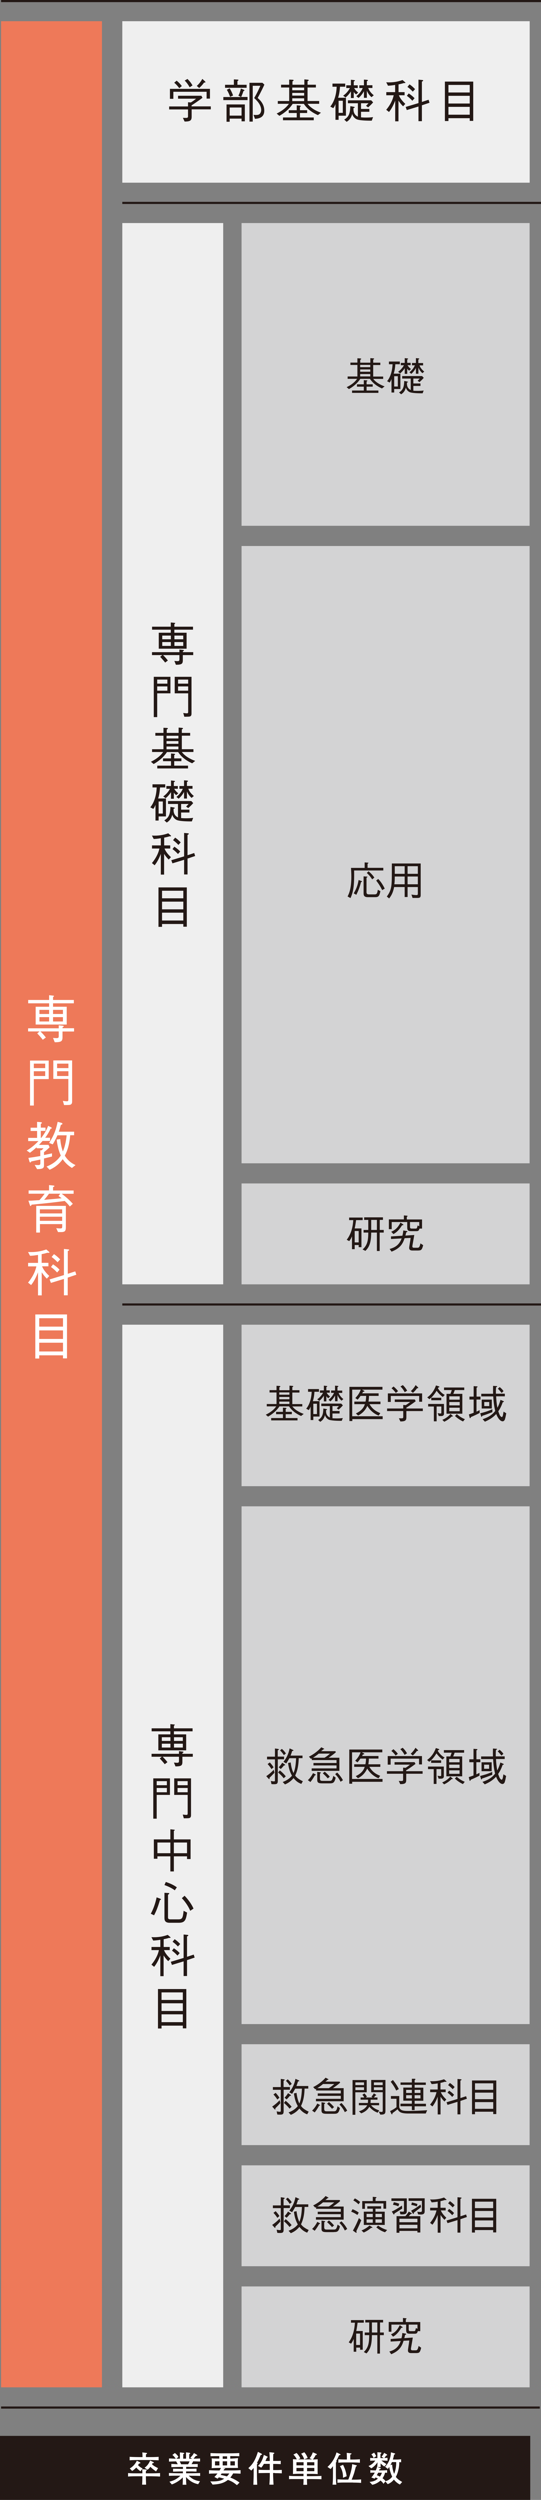 <?xml version="1.0" encoding="UTF-8"?><svg xmlns="http://www.w3.org/2000/svg" viewBox="0 0 75.99 351.12"><rect x="0" y="0" width="75.99" height="351.12" fill="#808080" stroke="none"/><defs><style>.cls-1,.cls-2{stroke:#231815;stroke-miterlimit:10;stroke-width:.3px;}.cls-1,.cls-3{fill:#231815;}.cls-4{fill:#fff;}.cls-5{isolation:isolate;}.cls-6{fill:#d3d3d4;mix-blend-mode:multiply;}.cls-2{fill:none;}.cls-7{fill:#efefef;}.cls-8{fill:#ee7959;}</style></defs><g class="cls-5"><g id="_レイヤー_2"><g id="_レイヤー_1-2"><rect class="cls-6" x="33.93" y="166.22" width="40.46" height="14.17"/><rect class="cls-6" x="33.93" y="31.33" width="40.46" height="42.52"/><rect class="cls-6" x="33.93" y="76.69" width="40.46" height="86.7"/><path class="cls-3" d="m52.42,53.21c.36.49.99.84,1.6,1.06l-.37.29c-.67-.3-1.28-.73-1.69-1.35h-1.35c-.52.8-1.3,1.27-1.6,1.44l-.32-.27c.91-.44,1.28-.9,1.47-1.17h-1.33v-.33h1.37v-1.62h-.98v-.33h.98v-.61l.38.02s.16.01.16.07c0,.02-.03.07-.14.13v.4h1.42v-.64l.39.03c.06,0,.14.02.14.07,0,.06-.08.09-.13.11v.43h1v.33h-1v1.62h1.4v.33h-1.37Zm-.94.21c.08,0,.12.03.12.07,0,.05-.07.08-.11.09v.4h.86v.33h-.86v.54h1.66v.33h-3.7v-.33h1.65v-.54h-.96v-.33h.96v-.59l.37.03Zm.53-2.17h-1.42v.32h1.42v-.32Zm0,.64h-1.42v.32h1.42v-.32Zm-1.42.65v.33h1.42v-.33h-1.42Z"/><path class="cls-3" d="m55.37,54.64v.49h-.38v-1.89c-.12.31-.21.43-.26.49l-.36-.19c.32-.38.71-1.12.77-2.38h-.51v-.38h1.53v.38h-.63c-.03.45-.09.9-.23,1.32h.94v2.16h-.87Zm.51-1.8h-.51v1.45h.51v-1.45Zm1.6-.76c-.16-.12-.22-.21-.28-.31v.74h-.35v-.8c-.23.35-.42.55-.64.73l-.29-.22c.17-.12.52-.39.82-.92h-.44v-.33h.55v-.67l.37.04c.09.01.11.05.11.06,0,.03-.06.07-.13.1v.46h.48v.33h-.44c.16.27.33.42.49.54l-.26.23Zm1.88,3.16c-.25,0-1.29.01-1.75-.14-.25-.08-.53-.34-.6-.67-.14.51-.35.75-.67.95l-.29-.26c.6-.36.7-.83.73-1.61l.39.07c.09.02.13.05.13.08,0,.03-.01.04-.14.08,0,.04,0,.08,0,.16,0,.61.4.81.53.88v-1.61h-1.2v-.35h2.8l.23.25c-.19.22-.35.38-.6.6l-.26-.19c.11-.1.18-.17.3-.31h-.9v.69h1v.35h-1v.67c.12.01.29.02.56.02.3,0,.6-.01.89-.05l-.16.42Zm-.03-2.83c-.3-.26-.44-.51-.56-.78v.86h-.35v-.8c-.22.39-.41.61-.65.82l-.26-.22c.33-.27.58-.56.77-.98h-.41v-.33h.55v-.68l.34.03c.12.01.13.04.13.07,0,.03-.03.05-.13.11v.48h.67v.33h-.51c.16.42.45.69.67.87l-.27.23Z"/><path class="cls-3" d="m49.74,122.26c.04,2.26-.13,3.04-.51,3.88l-.41-.23c.18-.35.53-1.02.53-2.78,0-.48-.03-.97-.05-1.23h1.92v-.77l.41.03c.06,0,.12,0,.12.05,0,.05-.08.08-.12.1v.58h2.21v.37h-4.1Zm-.06,3.21c.51-.82.63-1.52.69-1.87l.41.15c.07.02.07.04.07.06,0,.05-.05.06-.14.08-.23.91-.46,1.37-.66,1.79l-.37-.21Zm1.82-2.35c.08,0,.11,0,.11.04,0,.05-.07.09-.13.11v2.03c0,.32.2.32.4.32h.72c.33,0,.38-.12.47-.65l.36.2c-.14.77-.33.84-.76.84h-1.01c-.59,0-.59-.34-.59-.59v-2.33l.44.03Zm.26-.75c.42.35.62.59.82.89l-.3.25c-.22-.34-.41-.58-.76-.9l.25-.23Zm1.36,1.08c.36.37.62.75.92,1.36l-.36.21c-.29-.59-.53-.94-.84-1.34l.29-.23Z"/><path class="cls-3" d="m58.64,126.12h-.69l-.16-.48c.14.03.51.08.71.08.18,0,.19-.1.19-.21v-.92h-1.44v1.4h-.41v-1.4h-1.48c-.13.62-.28,1.07-.7,1.6l-.33-.27c.54-.69.63-1.31.67-1.8.04-.53.04-1.04.04-2.84h4.05v4.43c0,.3-.08.41-.45.41Zm-1.8-3.01h-1.39c0,.56-.02.8-.06,1.09h1.45v-1.09Zm0-1.45h-1.39v1.07h1.39v-1.07Zm1.85,0h-1.44v1.07h1.44v-1.07Zm0,1.45h-1.44v1.09h1.44v-1.09Z"/><path class="cls-3" d="m50.02,171.36c-.11.8-.17,1.03-.2,1.18h.95v2.63h-.39v-.3h-.56v.58h-.38v-1.8c-.12.28-.22.46-.39.67l-.35-.19c.68-.87.87-1.94.92-2.76h-.58v-.36h1.9v.36h-.92Zm.36,1.54h-.56v1.6h.56v-1.6Zm2.95.22v2.59h-.39v-2.59h-.8c-.02.89-.06,1.88-.82,2.57l-.39-.2c.7-.62.79-1.3.8-2.37h-.66v-.37h.66v-1.41h-.58v-.36h2.64v.36h-.45v1.41h.56v.37h-.56Zm-.39-1.78h-.8v1.41h.8v-1.41Z"/><path class="cls-3" d="m58.92,172.56c-.07.23-.12.36-.41.36h-.72c-.45,0-.59-.08-.59-.55v-.73h-2.18v1h-.4v-1.37h2.11v-.56l.46.04s.06.03.06.06c0,.02-.02.05-.11.11v.36h2.14v1.28h-.36Zm-.13,3.08h-.87c-.28,0-.45-.11-.45-.37,0-.11.03-.25.1-.69.04-.21.07-.44.11-.71l-.85.04c-.24.73-.56,1.39-1.83,1.89l-.27-.38c1.03-.27,1.41-.79,1.69-1.48l-1.5.08v-.36l1.6-.1c.07-.25.1-.46.13-.74l.5.09s.07.02.07.06c0,.07-.07.1-.16.11-.03.15-.08.36-.12.46l1.25-.08c-.07.41-.08.49-.22,1.26-.02.13-.05.26-.05.33,0,.17.1.2.25.2h.48c.25,0,.31-.2.41-.61l.38.25c-.15.57-.24.74-.62.74Zm-2.31-3.56c-.23.37-.6.93-1.22,1.25l-.31-.33c.74-.29,1.07-.84,1.3-1.28l.37.24s.04.03.04.06c0,.07-.07.07-.18.07Zm2.4-.44h-1.29v.67c0,.19.05.25.25.25h.45c.27,0,.27,0,.37-.44l.23.11v-.58Z"/><rect class="cls-7" x="17.18" y="186.06" width="14.17" height="149.25"/><rect class="cls-1" x=".15" y="342.28" width="74.18" height="8.69"/><path class="cls-4" d="m22.13,347.82c-.13,0-.71-.02-.83-.02h-.81v.12c0,.18.02.89.03,1.06h-.56c.02-.21.04-.83.04-1.06v-.12h-.78c-.76,0-.96.02-1.23.04v-.49c.28.02.37.04,1.23.04h.78c0-.12,0-.29-.02-.58l.5.04c.06,0,.13,0,.13.08,0,.05-.04.08-.11.13-.01.17-.02.25-.02.33h.81c.13,0,.72-.01.83-.02.11,0,.2-.01.36-.02v.49c-.18,0-.25-.01-.36-.02Zm-1.21-2.3h-1.36c-.45,0-.9,0-1.35.04v-.49c.47.03,1.14.04,1.35.04h.46c0-.22-.01-.52-.03-.66l.58.07s.08,0,.08.07c0,.04-.01.05-.15.14v.38h.42c.46,0,.91,0,1.36-.04v.49c-.59-.04-1.31-.04-1.36-.04Zm-1.2,1.58c-.21-.16-.45-.36-.58-.53-.05.05-.23.27-.58.49l-.33-.36c.58-.33.85-.79.99-1.08l.45.23c.05.03.05.05.05.07,0,.09-.13.09-.2.09-.04.08-.08.14-.13.24.2.2.37.32.64.46l-.31.4Zm2.19.01c-.12-.08-.45-.3-.79-.64-.19.27-.3.34-.4.42l-.41-.29c.38-.26.6-.59.78-1.01l.46.22s.06.03.06.07c0,.08-.13.09-.19.09-.03.06-.04.08-.07.15.2.18.33.28.85.54l-.28.46Z"/><path class="cls-4" d="m26.76,347.72h-.25c.31.29.69.66,1.58.78l-.26.42c-.28-.07-.67-.17-1.1-.47-.22-.16-.43-.34-.6-.55.01.81.03.95.05,1.09h-.53c0-.08.02-.13.03-.66v-.37c-.63.64-1.36.93-1.55.99l-.33-.39c.4-.1.93-.25,1.54-.84h-.32c-.3,0-1.02,0-1.29.03v-.41c.21.02,1.06.04,1.3.04h.66v-.26h-.21c-.19,0-1,.03-1.17.03v-.41c.15,0,.78.02.91.02.03,0,.17.01.2.01h.28v-.28h-.23c-.22,0-1.17.02-1.4.03v-.45c.16,0,.2.01.59.03.02,0,.08,0,.31.01-.04-.08-.14-.25-.23-.4-.16,0-.36,0-1,.03v-.44c.1,0,.16,0,.74.03.1,0,.11,0,.21,0-.15-.21-.34-.43-.48-.52l.35-.27c.26.17.44.41.5.54l-.28.25c.14,0,.23,0,.33,0h.16v-.88l.52.06s.09.02.09.08-.04.06-.14.09c0,.12-.01.61-.01.65h.4c0-.71,0-.79,0-.89l.52.07s.07.04.07.07c0,.07-.07.08-.14.1,0,.06,0,.08,0,.34v.32h.25s.13,0,.15,0l-.25-.15c.17-.15.41-.43.51-.65l.43.25s.04.04.04.07c0,.07-.07.07-.19.07-.05.06-.29.34-.33.4.21,0,.73-.01.91-.03v.43c-.15,0-.8-.03-.97-.03-.06.12-.12.24-.23.4.14,0,.74-.01.87-.02v.42c-.19,0-.24,0-.62-.01h-.55s-.12-.01-.12-.01h-.33v.28h.32c.22,0,.9-.02,1.13-.03v.41c-.17,0-.21,0-.61-.02-.42,0-.46,0-.54,0h-.31v.26h.62c.16,0,1.23-.02,1.35-.03v.41c-.19-.03-1.14-.03-1.35-.03Zm-1.52-2.01c.1.18.14.27.2.41h.98c.12-.2.18-.35.21-.41h-1.39Z"/><path class="cls-4" d="m32.74,347.42c-.17.29-.29.45-.39.56.09.04.23.09.38.16.33.16.63.33.91.55l-.36.36c-.38-.31-.66-.52-1.27-.74-.66.54-1.44.62-2.15.66l-.32-.45c1.25.04,1.62-.16,1.95-.38-.47-.13-.6-.16-.76-.19,0,.02-.16.19-.16.19l-.46-.24c.09-.08.16-.14.44-.49-.24,0-.56,0-.72.01-.21,0-.29.01-.47.03v-.5c.61.04,1.41.04,1.48.04.06-.1.13-.22.2-.36h-.32c-.05,0-.34,0-.51.01-.37.02-.41.02-.48.03.02-.19.02-.35.02-.42v-.58c0-.1,0-.29-.02-.39.09.02.17.02.3.03.11,0,.59.01.69.01h.08v-.35c-.35,0-.84,0-1.23.02v-.45c.54.04,1.29.04,1.35.04h1.34s.77,0,1.35-.04v.45c-.38-.02-.76-.02-1.27-.02v.35h.11c.15,0,.84-.05.99-.07-.02.09-.04.38-.04.42v.58c0,.09.02.29.03.38-.31,0-.76,0-1.08,0h-1.12l.33.04s.08,0,.08.05c0,.03-.08.05-.13.06-.07.12-.07.12-.12.2h.91c.5,0,.99,0,1.49-.04v.5c-.22-.01-.41-.03-1.07-.04Zm-1.92-1.72h-.62v.58h.62v-.58Zm.31,1.71s-.12.17-.13.2c.29.06.58.13.88.21.13-.13.27-.32.33-.41h-1.07Zm.77-2.41h-.62v.35h.62v-.35Zm0,.7h-.62v.58h.62v-.58Zm1.09,0h-.63v.58h.63v-.58Z"/><path class="cls-4" d="m36.62,344.81c-.05.11-.26.6-.31.7-.08.16-.13.25-.21.39.08.07.09.08.09.1,0,.02,0,.03-.02.04-.01.01-.07.07-.08.09,0,.1,0,.54,0,.63v1.02c0,.05.02.88.04,1.21h-.54c.01-.41.04-1.05.04-1.46v-.9c-.11.14-.21.24-.33.37l-.42-.34c.63-.56.97-1.11,1.35-2.29l.52.27s.05.04.05.07c0,.08-.05.08-.18.1Zm1.97,2.53h-.23v.09c0,.21,0,.44.06,1.55h-.58c.04-.67.06-.93.06-1.64h-.44c-.12,0-.65.01-.76.01-.12,0-.18,0-.38.01v-.47c.26.02.9.03,1.18.03h.39v-.86h-.82c-.21.36-.3.45-.38.53l-.46-.25c.35-.27.67-.87.83-1.54l.5.24s.04.02.04.05c0,.06-.06.09-.13.12-.02.08-.08.2-.19.45h.61c0-.6-.03-.92-.05-1.24l.63.07s.06.02.06.06c0,.05-.04.08-.15.14-.01.33-.01.39-.01.96.1,0,.55,0,.65,0,.14,0,.21,0,.41-.02v.47c-.4-.02-.46-.03-1.04-.03h-.02v.86h.19c.19,0,.29,0,.5,0,.38-.02.42-.02.52-.02v.48c-.34-.02-.62-.03-.97-.03Z"/><path class="cls-4" d="m43.75,348.19h-.63c0,.41,0,.51.02.81h-.53c.02-.3.03-.5.03-.81h-.73c-.16,0-.85,0-1,0-.11,0-.18.01-.31.02v-.47c.42.04.86.04,1.28.04h.75v-.33h-.43c-.35,0-.7,0-1.05.04,0-.25.01-.5.01-.75v-.59c0-.24,0-.51-.01-.75.11,0,.27.02.54.03-.08-.18-.28-.5-.48-.67l.44-.23c.27.24.48.6.53.77l-.29.13s.23,0,.31,0h1.38c.08,0,.17,0,.25,0l-.34-.17c.14-.16.33-.46.45-.82l.5.21s.06.04.06.08c0,.09-.09.09-.16.09-.12.25-.26.47-.4.62.35,0,.57-.02.68-.03,0,.25-.01.5-.01.75v.59c0,.24,0,.52.01.75-.29-.03-.63-.04-1.05-.04h-.46v.33h.63c.23,0,1.08-.01,1.41-.04v.47c-.25-.02-1.12-.03-1.41-.03Zm-1.11-2.36h-1v.44h1v-.44Zm0,.8h-1v.46h1v-.46Zm.08-1.2c-.05-.25-.22-.56-.42-.8l.44-.2c.2.2.4.56.47.81l-.49.19Zm1.43.4h-1.02v.44h1.02v-.44Zm0,.8h-1.02v.46h1.02v-.46Z"/><path class="cls-4" d="m47.64,344.83c-.08.17-.22.48-.42.84.03.01.06.04.06.08,0,.04-.05.08-.1.11v1.44c0,.28,0,1.18.06,1.68h-.53c.04-.41.06-.54.06-1.66v-.94c-.15.21-.23.29-.33.41l-.44-.3c.82-.73,1.13-1.56,1.27-2.04l.48.23c.07.04.08.04.08.07,0,.07-.08.08-.18.09Zm1.95,3.85h-1.09c-.37,0-.74,0-1.1.04v-.49c.38.03.93.04,1.1.04h.42c.19-.39.56-1.65.54-2.17l.59.15s.07.03.07.07-.03.06-.04.07c-.01,0-.08.04-.09.05-.04.13-.19.7-.22.82-.09.3-.29.83-.38,1.02h.21c.37,0,.75,0,1.12-.04v.49c-.48-.04-1.08-.04-1.12-.04Zm-.06-2.82h-.99c-.33,0-.67,0-1.01.04v-.49c.34.03.85.04,1.01.04h.18c.01-.21,0-.7-.02-.94l.57.07c.09,0,.1.01.1.05,0,.04-.02.06-.04.07-.02.01-.11.06-.13.07,0,.1-.01.33,0,.68h.33c.34,0,.68-.01,1.02-.04v.49c-.43-.04-1-.04-1.02-.04Zm-1.35,2.15c0-.36,0-.92-.43-1.63l.44-.19c.19.41.41.88.5,1.61l-.51.21Z"/><path class="cls-4" d="m53.59,345.6c.13.11.36.28.69.49l-.3.34c-.12-.08-.3-.21-.52-.44,0,.06,0,.29,0,.36,0,.05,0,.11.01.16h-.49c.04-.25.04-.58.04-.68-.28.48-.78.82-.87.86l-.39-.33c.34-.13.65-.35.96-.76-.28,0-.41,0-.72.02v-.4c.1.02.14.02.25.02.08,0,.46.01.55.01h.21v-.83l.48.04s.08.01.08.07c0,.08-.09.12-.13.13,0,.1,0,.31,0,.41v.18h.18c.12,0,.2,0,.28,0l-.31-.2c.14-.16.29-.35.37-.54l.4.24s.02.03.02.06c0,.01,0,.1-.16.08-.08.17-.19.3-.23.35.3-.02.34-.02.44-.03v.41c-.24-.01-.55-.03-.86-.03Zm2.55,3.35c-.32-.17-.6-.4-.81-.69-.17.21-.41.46-.87.65l-.33-.38-.27.33c-.07-.13-.14-.23-.41-.46-.25.22-.63.49-1.16.6l-.38-.41c.53-.05.81-.15,1.17-.46-.14-.08-.22-.12-.33-.17-.08.12-.08.13-.13.18l-.46-.17c.26-.27.43-.59.48-.68-.33,0-.43,0-.62.03v-.38c.28.04.64.04.76.04.07-.15.15-.33.17-.49l.48.15s.05.04.05.06c0,.08-.04.09-.18.13-.02.03-.05.11-.07.15h.36c.07,0,.5,0,.78-.04v.38c-.13-.02-.16-.02-.29-.02-.06.32-.25.63-.35.78.29.21.37.33.42.41.36-.08.7-.32.94-.63-.19-.38-.36-.91-.41-1.38-.09.15-.13.19-.21.29l-.38-.31c.5-.5.8-1.24.82-2.02l.54.15s.05.02.05.06c0,.08-.07.09-.15.11-.02.12-.07.38-.17.69h.67c.14,0,.39-.03.49-.04v.43c-.08-.01-.1-.02-.26-.02.02.56-.14,1.45-.48,2.07.3.4.74.62.89.71l-.33.37Zm-3.67-3.71c-.05-.21-.24-.44-.31-.51l.39-.25c.08.12.21.31.29.5l-.37.25Zm.64,2.06c-.04.11-.1.21-.18.35.13.05.24.1.43.2.1-.13.2-.29.28-.55h-.53Zm2.52-1.49h-.58c-.05.13-.14.29-.21.42l.24-.07c.02.26.06.78.28,1.3.2-.44.29-1.07.29-1.43,0-.1,0-.17,0-.22Z"/><line class="cls-2" x1=".15" y1=".15" x2="75.99" y2=".15"/><line class="cls-2" x1="17.18" y1="183.22" x2="75.99" y2="183.22"/><line class="cls-2" x1="17.18" y1="28.5" x2="75.99" y2="28.5"/><rect class="cls-6" x="33.93" y="186.06" width="40.46" height="22.68"/><path class="cls-3" d="m21.29,246.74v-.41h3.85v-.37l.46.05c.1,0,.17.02.17.07,0,.05-.05.09-.15.14v.11h1.46v.41h-1.46v.71c0,.53-.16.64-.97.65l-.22-.54c.31.03.42.03.44.03.2,0,.27-.05.27-.24v-.61h-2.3c.27.26.44.46.68.76l-.38.29c-.26-.33-.47-.56-.7-.8l.29-.25h-1.44Zm2.65-4.58l.5.05c.05,0,.11.01.11.05,0,.03-.03.07-.12.13v.36h2.62v.42h-2.62v.43h1.72v2.24h-3.91v-2.24h1.69v-.43h-2.63v-.42h2.63v-.59Zm0,1.84h-1.21v.52h1.21v-.52Zm0,.91h-1.21v.54h1.21v-.54Zm1.74-.91h-1.24v.52h1.24v-.52Zm0,.91h-1.24v.54h1.24v-.54Z"/><path class="cls-3" d="m22.01,252.1v3.34h-.48v-5.66h2.34v2.32h-1.87Zm1.43-1.93h-1.43v.57h1.43v-.57Zm0,.96h-1.43v.6h1.43v-.6Zm3.18,4.21c-.1.04-.14.04-.8.05l-.15-.53c.22.03.38.05.51.05.1,0,.18-.02.18-.2v-2.61h-1.89v-2.32h2.36v5.17c0,.28-.11.36-.22.4Zm-.26-5.17h-1.42v.57h1.42v-.57Zm0,.96h-1.42v.6h1.42v-.6Z"/><path class="cls-3" d="m26.27,261.1v-.37h-1.85v2.12h-.49v-2.12h-1.82v.34h-.5v-2.72h2.32v-1.42l.46.05c.08,0,.15.01.15.07,0,.05-.05.08-.12.1v1.2h2.35v2.76h-.5Zm-2.34-2.31h-1.82v1.5h1.82v-1.5Zm2.34,0h-1.85v1.5h1.85v-1.5Z"/><path class="cls-3" d="m21.18,268.79c.37-.67.64-1.45.82-2.3l.54.2s.07.03.07.08c0,.05-.05.07-.15.11-.21.73-.46,1.46-.82,2.13l-.46-.22Zm2.11-4.46c.84.27,1.28.56,1.55.75l-.29.42c-.44-.33-.94-.55-1.45-.74l.19-.43Zm.53,5.73c-.72,0-.72-.44-.72-.74v-3.47l.54.03c.06,0,.13,0,.13.07,0,.05-.05.09-.17.18v3.19c0,.2.12.26.34.26h1.11c.55,0,.63-.18.74-1.2l.49.25c-.16,1.01-.28,1.43-1.16,1.43h-1.31Zm2.11-3.79c.8.83,1.14,1.54,1.25,1.8l-.46.31c-.14-.37-.59-1.18-1.18-1.77l.38-.34Z"/><path class="cls-3" d="m23.72,272.19c-.13.04-.32.1-.73.18v1.09h.85v.44h-.8c.07.18.25.61.9,1.21l-.31.34c-.31-.3-.48-.54-.65-.8v2.91h-.46v-2.91c-.22.57-.48,1.12-.87,1.6l-.38-.31c.5-.6.89-1.29,1.05-2.04h-1.04v-.44h1.24v-1.01c-.54.09-.84.1-1,.11l-.25-.48c.93.05,1.62-.08,2.29-.32l.36.31s.04.04.04.06c0,.08-.2.06-.25.05Zm2.55,3.14v2.21h-.48v-2.06l-1.64.5-.16-.44,1.8-.54v-3.29l.54.05s.12.01.12.07c0,.07-.09.11-.18.15v2.86l.94-.31.13.42-1.07.36Zm-1.34-.66c-.31-.33-.53-.52-.77-.69l.26-.34c.3.2.56.4.82.68l-.31.35Zm.06-1.28c-.33-.35-.55-.52-.75-.66l.29-.36c.12.08.36.23.78.67l-.32.35Z"/><path class="cls-3" d="m25.68,284.89v-.38h-2.99v.4h-.5v-5.54h3.98v5.52h-.5Zm0-5.05h-2.99v1.06h2.99v-1.06Zm0,1.53h-2.99v1.08h2.99v-1.08Zm0,1.55h-2.99v1.1h2.99v-1.1Z"/><rect class="cls-7" x="17.18" y="31.33" width="14.17" height="149.06"/><path class="cls-3" d="m21.35,92.01v-.41h3.85v-.37l.46.05c.1,0,.17.02.17.07,0,.05-.05.09-.15.14v.11h1.46v.41h-1.46v.71c0,.53-.16.64-.97.65l-.22-.54c.31.03.42.03.44.03.2,0,.27-.05.27-.24v-.61h-2.3c.27.26.44.46.68.76l-.38.29c-.26-.33-.47-.56-.7-.8l.29-.25h-1.44Zm2.65-4.58l.5.05c.05,0,.11.01.11.05,0,.03-.03.07-.12.13v.36h2.62v.42h-2.62v.43h1.72v2.24h-3.91v-2.24h1.69v-.43h-2.63v-.42h2.63v-.59Zm0,1.84h-1.21v.52h1.21v-.52Zm0,.91h-1.21v.54h1.21v-.54Zm1.74-.91h-1.24v.52h1.24v-.52Zm0,.91h-1.24v.54h1.24v-.54Z"/><path class="cls-3" d="m22.08,97.38v3.34h-.48v-5.66h2.34v2.32h-1.87Zm1.43-1.93h-1.43v.57h1.43v-.57Zm0,.96h-1.43v.6h1.43v-.6Zm3.18,4.21c-.1.04-.14.04-.8.05l-.15-.53c.22.03.38.05.51.05.1,0,.18-.02.18-.2v-2.61h-1.89v-2.32h2.36v5.17c0,.28-.11.36-.22.4Zm-.26-5.17h-1.42v.57h1.42v-.57Zm0,.96h-1.42v.6h1.42v-.6Z"/><path class="cls-3" d="m25.55,105.63c.42.57,1.16.99,1.87,1.24l-.43.34c-.78-.35-1.5-.86-1.97-1.58h-1.57c-.61.94-1.51,1.48-1.87,1.68l-.38-.32c1.06-.52,1.5-1.06,1.72-1.37h-1.56v-.39h1.6v-1.9h-1.14v-.39h1.14v-.72l.44.02c.06,0,.18.01.18.08,0,.03-.03.08-.16.15v.47h1.67v-.75l.45.04c.07,0,.16.02.16.08,0,.07-.1.11-.16.13v.5h1.17v.39h-1.17v1.9h1.63v.39h-1.61Zm-1.1.24c.1,0,.14.03.14.08,0,.06-.08.09-.12.1v.47h1.01v.39h-1.01v.63h1.94v.39h-4.32v-.39h1.93v-.63h-1.12v-.39h1.12v-.69l.44.04Zm.61-2.53h-1.67v.38h1.67v-.38Zm0,.75h-1.67v.38h1.67v-.38Zm-1.67.76v.39h1.67v-.39h-1.67Z"/><path class="cls-3" d="m22.28,114.68v.57h-.44v-2.21c-.14.37-.25.5-.31.57l-.42-.22c.37-.45.84-1.31.9-2.79h-.59v-.44h1.79v.44h-.73c-.04.52-.1,1.05-.27,1.55h1.1v2.52h-1.02Zm.59-2.11h-.59v1.7h.59v-1.7Zm1.88-.89c-.19-.14-.26-.24-.33-.36v.87h-.4v-.93c-.27.41-.5.65-.75.85l-.34-.25c.2-.14.61-.45.95-1.07h-.51v-.39h.65v-.78l.44.05c.11.01.12.06.12.07,0,.04-.07.08-.16.12v.54h.56v.39h-.51c.19.32.39.49.57.63l-.3.27Zm2.19,3.69c-.29,0-1.5.01-2.04-.17-.29-.1-.61-.4-.7-.78-.16.6-.41.88-.78,1.11l-.34-.31c.71-.42.82-.97.86-1.89l.46.08c.11.02.15.06.15.09,0,.04-.01.05-.17.1,0,.05,0,.1,0,.18,0,.72.46.95.62,1.03v-1.89h-1.4v-.41h3.27l.27.29c-.22.26-.41.44-.7.7l-.3-.22c.13-.12.21-.2.35-.36h-1.05v.8h1.17v.4h-1.17v.78c.14.01.34.03.65.03.35,0,.7-.01,1.04-.06l-.18.49Zm-.03-3.3c-.35-.31-.52-.6-.65-.91v1h-.41v-.93c-.25.45-.48.71-.76.95l-.31-.25c.39-.31.68-.65.9-1.14h-.48v-.39h.65v-.8l.4.03c.14.01.16.05.16.08,0,.04-.03.06-.15.12v.56h.78v.39h-.59c.18.49.52.81.78,1.02l-.32.27Z"/><path class="cls-3" d="m23.79,117.47c-.13.04-.32.1-.73.18v1.09h.85v.44h-.8c.07.18.25.61.9,1.21l-.31.34c-.31-.3-.48-.54-.65-.8v2.91h-.46v-2.91c-.22.57-.48,1.12-.87,1.6l-.38-.31c.5-.6.89-1.29,1.05-2.04h-1.04v-.44h1.24v-1.01c-.54.09-.84.1-1,.11l-.25-.48c.93.05,1.62-.08,2.29-.32l.36.31s.04.04.04.06c0,.08-.2.06-.25.05Zm2.55,3.14v2.21h-.48v-2.06l-1.64.5-.16-.44,1.8-.54v-3.29l.54.05s.12.01.12.07c0,.07-.09.11-.18.15v2.86l.94-.31.13.42-1.07.36Zm-1.34-.66c-.31-.33-.53-.52-.77-.69l.26-.34c.3.2.56.4.82.68l-.31.35Zm.06-1.28c-.33-.35-.55-.52-.75-.66l.29-.36c.12.08.36.23.78.67l-.32.35Z"/><path class="cls-3" d="m25.75,130.16v-.38h-2.99v.4h-.5v-5.54h3.98v5.52h-.5Zm0-5.05h-2.99v1.06h2.99v-1.06Zm0,1.53h-2.99v1.08h2.99v-1.08Zm0,1.55h-2.99v1.1h2.99v-1.1Z"/><rect class="cls-7" x="17.18" y="2.98" width="57.22" height="22.68"/><path class="cls-3" d="m26.92,15.36v1.01c0,.52-.15.71-.99.7l-.24-.52c.21.01.33.01.41.01.17,0,.31,0,.31-.22v-.97h-2.65v-.42h2.65v-.59l.4.03c.31-.2.47-.31.73-.53h-2.53v-.41h3.28l.15.29c-.7.52-1.28.9-1.53,1.06v.14h2.7v.42h-2.7Zm2.1-1.52v-.95h-4.67v.99h-.48v-1.4h5.62v1.37h-.48Zm-3.84-1.46c-.22-.28-.44-.55-.71-.76l.34-.29c.38.31.57.54.73.76l-.36.29Zm1.46-.12c-.25-.44-.45-.7-.7-.94l.39-.23c.35.34.54.61.71.91l-.4.26Zm2.01-.65c-.23.35-.56.65-.67.75l-.34-.29c.26-.24.52-.52.78-.99l.39.36s.05.07.05.09c0,.07-.1.07-.22.07Z"/><path class="cls-3" d="m34.77,13.63v.43h-3.4v-.43h2.48l-.37-.2c.18-.3.27-.65.36-.99l.42.17s.08.04.08.08c0,.05-.07.08-.14.09-.16.49-.27.72-.33.84h.89Zm-1.91-2.48l.53.03s.1,0,.1.06c0,.07-.09.12-.14.15v.52h1.29v.42h-3.03v-.42h1.24v-.75Zm-1.04,3.52h2.57v2.37h-.46v-.38h-1.67v.44h-.44v-2.44Zm.44-2.26c.22.35.34.63.48,1l-.42.19c-.12-.33-.23-.61-.46-.99l.4-.2Zm1.67,3.83v-1.14h-1.67v1.14h1.67Zm3.21-4.36c-.5,1.09-.79,1.59-.95,1.88.56.47.93,1.04.93,1.78,0,.99-.78,1.12-1.31,1.15l-.2-.56c.1.01.2.02.34.02.25,0,.43-.03.56-.18.12-.14.18-.35.18-.5,0-.77-.66-1.4-.99-1.7.35-.58.6-1.11.87-1.72h-1.07v5.03h-.46v-5.45h1.82l.29.27Z"/><path class="cls-3" d="m43.21,14.59c.42.57,1.16.99,1.87,1.24l-.43.34c-.78-.35-1.5-.86-1.97-1.58h-1.57c-.61.94-1.52,1.48-1.87,1.68l-.38-.32c1.06-.52,1.5-1.06,1.72-1.37h-1.56v-.39h1.6v-1.9h-1.14v-.39h1.14v-.72l.44.02c.06,0,.18.01.18.08,0,.03-.03.08-.16.15v.47h1.67v-.75l.45.04c.07,0,.16.02.16.08,0,.07-.1.11-.16.13v.5h1.17v.39h-1.17v1.9h1.63v.39h-1.61Zm-1.1.24c.1,0,.14.03.14.08,0,.06-.08.09-.12.1v.47h1.01v.39h-1.01v.63h1.94v.39h-4.32v-.39h1.93v-.63h-1.12v-.39h1.12v-.69l.44.04Zm.61-2.53h-1.67v.38h1.67v-.38Zm0,.75h-1.67v.38h1.67v-.38Zm-1.67.76v.39h1.67v-.39h-1.67Z"/><path class="cls-3" d="m47.56,16.26v.57h-.44v-2.21c-.14.37-.25.5-.31.57l-.42-.22c.37-.45.84-1.31.9-2.79h-.59v-.44h1.79v.44h-.73c-.04.52-.1,1.05-.27,1.55h1.1v2.52h-1.02Zm.59-2.11h-.59v1.7h.59v-1.7Zm1.87-.89c-.19-.14-.26-.24-.33-.36v.87h-.4v-.93c-.27.41-.5.65-.75.85l-.34-.25c.2-.14.61-.45.95-1.07h-.51v-.39h.65v-.78l.44.05c.11.01.12.06.12.07,0,.04-.06.08-.16.12v.54h.56v.39h-.51c.19.32.39.49.57.63l-.3.27Zm2.19,3.69c-.29,0-1.5.01-2.04-.17-.29-.1-.61-.4-.7-.78-.16.6-.41.88-.78,1.11l-.34-.31c.71-.42.82-.97.86-1.89l.46.08c.11.02.15.06.15.09,0,.04-.01.05-.17.1,0,.05,0,.1,0,.18,0,.72.46.95.62,1.03v-1.89h-1.4v-.41h3.27l.27.29c-.22.26-.41.44-.7.7l-.3-.22c.13-.12.21-.2.35-.36h-1.05v.8h1.17v.4h-1.17v.78c.14.01.34.03.65.03.35,0,.7-.01,1.04-.06l-.18.49Zm-.03-3.3c-.35-.31-.52-.6-.65-.91v1h-.41v-.93c-.25.45-.48.71-.76.95l-.31-.25c.39-.31.68-.65.9-1.14h-.48v-.39h.65v-.8l.4.03c.14.01.16.05.16.08,0,.04-.03.06-.15.12v.56h.78v.39h-.59c.18.49.52.81.78,1.02l-.32.27Z"/><path class="cls-3" d="m56.71,11.67c-.13.04-.32.1-.73.18v1.09h.85v.44h-.8c.07.18.25.61.9,1.21l-.31.34c-.31-.3-.48-.54-.65-.8v2.91h-.46v-2.91c-.22.57-.48,1.12-.87,1.6l-.39-.31c.5-.6.89-1.29,1.05-2.04h-1.04v-.44h1.24v-1.01c-.54.09-.84.1-1,.11l-.25-.48c.93.05,1.62-.08,2.29-.32l.36.31s.05.04.05.06c0,.08-.2.06-.25.05Zm2.55,3.14v2.21h-.48v-2.06l-1.64.5-.16-.44,1.8-.54v-3.29l.54.05s.12.01.12.07c0,.07-.09.11-.18.15v2.86l.94-.31.13.42-1.07.36Zm-1.34-.66c-.31-.33-.53-.52-.77-.69l.26-.34c.3.2.56.4.82.68l-.31.35Zm.06-1.28c-.33-.35-.55-.52-.75-.66l.29-.36c.12.08.36.23.78.67l-.32.35Z"/><path class="cls-3" d="m65.98,16.98v-.38h-2.99v.4h-.5v-5.54h3.98v5.52h-.5Zm0-5.05h-2.99v1.06h2.99v-1.06Zm0,1.53h-2.99v1.08h2.99v-1.08Zm0,1.55h-2.99v1.1h2.99v-1.1Z"/><rect class="cls-6" x="33.93" y="211.57" width="40.46" height="72.72"/><rect class="cls-6" x="33.93" y="287.12" width="40.46" height="14.17"/><rect class="cls-6" x="33.93" y="321.14" width="40.46" height="14.17"/><rect class="cls-6" x="33.93" y="304.13" width="40.46" height="14.17"/><rect class="cls-8" x=".15" y="2.98" width="14.17" height="332.33"/><path class="cls-4" d="m3.95,144.89v-.46h4.3v-.42l.51.05c.11,0,.19.02.19.08,0,.05-.06.1-.17.16v.12h1.62v.46h-1.62v.79c0,.59-.18.71-1.09.72l-.24-.61c.34.03.47.03.5.03.22,0,.3-.06.3-.26v-.68h-2.57c.3.29.5.51.76.85l-.43.32c-.29-.37-.52-.63-.78-.89l.32-.28h-1.6Zm2.95-5.11l.56.06c.06,0,.12.01.12.06,0,.04-.03.07-.13.15v.4h2.92v.47h-2.92v.48h1.92v2.5h-4.36v-2.5h1.89v-.48h-2.94v-.47h2.94v-.66Zm0,2.06h-1.36v.58h1.36v-.58Zm0,1.02h-1.36v.61h1.36v-.61Zm1.94-1.02h-1.39v.58h1.39v-.58Zm0,1.02h-1.39v.61h1.39v-.61Z"/><path class="cls-4" d="m4.75,151.55v3.73h-.53v-6.32h2.62v2.6h-2.09Zm1.6-2.16h-1.6v.63h1.6v-.63Zm0,1.07h-1.6v.67h1.6v-.67Zm3.55,4.7c-.12.04-.16.04-.9.05l-.17-.59c.25.04.42.06.57.06.12,0,.2-.02.2-.23v-2.91h-2.11v-2.6h2.64v5.77c0,.31-.12.4-.24.44Zm-.29-5.77h-1.59v.63h1.59v-.63Zm0,1.07h-1.59v.67h1.59v-.67Z"/><path class="cls-4" d="m6.18,162.75v.78c0,.46,0,.67-.97.68l-.34-.59c.15.01.34.02.49.02.26,0,.31-.07.31-.32v-.46c-.55.12-.8.17-1.28.27-.03.07-.06.14-.13.14-.06,0-.1-.05-.12-.11l-.15-.53c.61-.08,1.03-.15,1.67-.26v-.81h.17c.15-.12.24-.23.28-.28h-.97v-.14c-.41.38-.7.59-.93.77l-.46-.31c.5-.3,1.03-.68,1.65-1.33h-1.44v-.45h1.25v-.97h-.91v-.46h.91v-.82l.5.04c.06,0,.17.02.17.1,0,.07-.06.09-.15.14v.53h.66v.46h-.66v.97h.07c.61-.77.86-1.41.96-1.68l.41.2s.1.05.1.11-.06.08-.17.1c-.1.23-.31.66-.75,1.26h.68v.45h-1.05c-.2.23-.28.32-.5.55h1.33l.16.34c-.12.11-.37.36-.79.69v.4c.22-.04.58-.12,1.12-.24v.45c-.47.12-.54.13-1.12.27Zm3.95,1.31c-.75-.46-1.13-.96-1.32-1.25-.58.82-1.28,1.24-1.84,1.49l-.43-.45c.53-.22,1.36-.6,2-1.55-.43-.94-.54-1.92-.58-2.25l.5-.06c.05.51.14,1.09.37,1.74.37-.85.48-1.79.53-2.27h-1.29c-.21.48-.47.95-.66,1.27l-.51-.2c.66-1.04.95-1.77,1.2-2.97l.54.15s.13.05.13.12c0,.1-.11.12-.23.18-.06.26-.15.57-.28.94h2.15v.5h-.55c-.1,1.21-.36,2.14-.76,2.86.52.86,1.23,1.2,1.51,1.33l-.49.39Z"/><path class="cls-4" d="m8.65,167.66c.81.59,1.3,1.11,1.58,1.42l-.42.38c-.18-.23-.36-.45-.72-.78-1.09.15-2.54.33-4.65.52-.06.15-.12.19-.15.19-.04,0-.06-.04-.09-.13l-.21-.62c.14,0,.2,0,.36,0,.19-.01,1.01-.07,1.18-.07.29-.31.48-.55.74-.91h-2.25v-.46h2.87v-.75l.58.06c.09,0,.17.02.17.08s-.02.07-.19.15v.47h2.89v.46h-1.67Zm-.04,5.39h-.46l-.25-.55c.28.03.44.04.53.04.28,0,.31-.04.31-.31v-.3h-3.13v1.19h-.52v-3.75h4.16v2.92c0,.52-.05.76-.64.76Zm.12-3.19h-3.13v.57h3.13v-.57Zm0,1.03h-3.13v.58h3.13v-.58Zm-.51-2.91l.25-.32h-1.59c-.23.33-.41.55-.68.86.71-.06,1.71-.15,2.46-.22-.07-.05-.37-.27-.44-.32Z"/><path class="cls-4" d="m6.66,175.95c-.15.04-.36.12-.81.2v1.22h.95v.49h-.89c.08.2.28.68,1.01,1.35l-.34.38c-.34-.34-.53-.6-.72-.89v3.24h-.52v-3.24c-.25.63-.53,1.25-.97,1.79l-.43-.34c.55-.67.99-1.44,1.17-2.28h-1.16v-.49h1.39v-1.12c-.6.1-.93.12-1.12.12l-.28-.53c1.04.05,1.81-.09,2.56-.36l.4.34s.05.04.05.07c0,.09-.22.06-.28.06Zm2.85,3.51v2.47h-.53v-2.3l-1.83.56-.18-.49,2.01-.61v-3.67l.6.06s.14.02.14.07c0,.08-.1.12-.2.17v3.19l1.05-.34.15.47-1.19.4Zm-1.49-.74c-.35-.37-.59-.58-.86-.76l.29-.38c.34.23.63.44.91.76l-.34.39Zm.07-1.43c-.37-.39-.61-.58-.84-.74l.33-.4c.14.09.4.26.87.74l-.36.39Z"/><path class="cls-4" d="m8.85,190.79v-.43h-3.34v.45h-.55v-6.19h4.45v6.17h-.55Zm0-5.64h-3.34v1.18h3.34v-1.18Zm0,1.71h-3.34v1.2h3.34v-1.2Zm0,1.73h-3.34v1.23h3.34v-1.23Z"/><line class="cls-2" x1=".15" y1="338.15" x2="75.82" y2="338.15"/><path class="cls-3" d="m41.06,197.53c.36.49.99.84,1.6,1.06l-.37.29c-.67-.3-1.28-.73-1.69-1.35h-1.35c-.52.8-1.3,1.27-1.6,1.44l-.32-.27c.91-.44,1.28-.9,1.47-1.17h-1.33v-.33h1.37v-1.62h-.98v-.33h.98v-.61l.38.02s.16.01.16.07c0,.02-.03.07-.14.13v.4h1.42v-.64l.39.03c.06,0,.14.02.14.07,0,.06-.08.09-.13.11v.43h1v.33h-1v1.62h1.4v.33h-1.37Zm-.94.21c.08,0,.12.03.12.07,0,.05-.07.08-.11.09v.4h.86v.33h-.86v.54h1.66v.33h-3.7v-.33h1.65v-.54h-.96v-.33h.96v-.59l.37.03Zm.53-2.17h-1.42v.32h1.42v-.32Zm0,.64h-1.42v.32h1.42v-.32Zm-1.42.65v.33h1.42v-.33h-1.42Z"/><path class="cls-3" d="m44.01,198.96v.49h-.38v-1.89c-.12.31-.21.43-.26.49l-.36-.19c.32-.38.71-1.12.77-2.38h-.51v-.38h1.53v.38h-.63c-.03.45-.09.9-.23,1.32h.94v2.16h-.87Zm.51-1.8h-.51v1.45h.51v-1.45Zm1.6-.76c-.16-.12-.22-.21-.28-.31v.74h-.35v-.8c-.23.35-.42.55-.64.73l-.29-.22c.17-.12.52-.39.82-.92h-.44v-.33h.55v-.67l.37.04c.09.01.11.05.11.06,0,.03-.06.07-.13.1v.46h.48v.33h-.44c.16.27.33.42.49.54l-.26.23Zm1.88,3.16c-.25,0-1.29.01-1.75-.14-.25-.08-.53-.34-.6-.67-.14.51-.35.75-.67.95l-.29-.26c.6-.36.7-.83.73-1.61l.39.07c.09.02.13.05.13.08,0,.03-.01.04-.14.08,0,.04,0,.08,0,.16,0,.61.4.81.53.88v-1.61h-1.2v-.35h2.8l.23.25c-.19.22-.35.38-.6.6l-.26-.19c.11-.1.18-.17.3-.31h-.9v.69h1v.35h-1v.67c.12.01.29.02.56.02.3,0,.6-.01.89-.05l-.16.42Zm-.03-2.83c-.3-.26-.44-.51-.56-.78v.86h-.35v-.8c-.22.39-.41.61-.65.82l-.26-.22c.33-.27.58-.56.77-.98h-.41v-.33h.55v-.68l.34.03c.12.01.13.04.13.07,0,.03-.03.05-.13.11v.48h.67v.33h-.51c.16.42.45.69.67.87l-.27.23Z"/><path class="cls-3" d="m49.49,199.32v.27h-.41v-4.8h4.64v.39h-2.88l.3.16s.05.04.05.06c0,.04,0,.06-.2.09-.03.06-.06.12-.11.21h2.3v.36h-1.35c0,.12,0,.37-.07.8h1.68v.36h-1.54c.41.69.89,1,1.52,1.26l-.23.34c-.67-.23-1.29-.82-1.59-1.36-.25.55-.65,1.03-1.3,1.36l-.31-.3c.82-.38,1.11-.84,1.26-1.3h-1.48v-.36h1.57c.06-.2.09-.6.09-.8h-.79c-.15.23-.22.32-.41.53l-.32-.23c.42-.44.61-.78.76-1.18h-1.2v3.74h4.28v.4h-4.28Z"/><path class="cls-3" d="m57.08,198.19v.86c0,.44-.13.6-.84.6l-.21-.45c.18.01.29.01.35.01.14,0,.26,0,.26-.19v-.83h-2.27v-.36h2.27v-.5l.35.03c.26-.17.4-.27.63-.45h-2.17v-.35h2.81l.13.25c-.6.45-1.09.77-1.31.9v.12h2.31v.36h-2.31Zm1.8-1.3v-.82h-3.99v.84h-.41v-1.2h4.81v1.17h-.41Zm-3.28-1.25c-.18-.24-.37-.47-.61-.65l.29-.25c.32.27.49.46.63.65l-.31.25Zm1.25-.1c-.21-.38-.38-.6-.6-.8l.33-.2c.3.29.46.52.61.78l-.34.22Zm1.72-.55c-.2.3-.47.55-.57.64l-.29-.25c.22-.2.44-.44.67-.84l.33.31s.04.06.04.08c0,.06-.09.06-.19.06Z"/><path class="cls-3" d="m62.2,196.21c-.38-.26-.69-.61-.87-.87-.38.61-.67.92-1.02,1.18l-.3-.25c.24-.17.86-.63,1.23-1.68l.41.13s.07.02.07.07c0,.06-.1.08-.15.09-.03.07-.04.08-.06.11.37.59.74.81.96.93l-.28.29Zm.17,2.32c0,.23-.12.36-.39.36h-.35l-.15-.41c.09.02.28.05.41.05.08,0,.1-.03.1-.15v-.83h-.66v2.08h-.39v-2.08h-.8v-.36h2.22v1.34Zm-1.79-1.86v-.35h1.4v.35h-1.4Zm1.56,2.75c.51-.23.79-.44,1.14-.82l.3.25s.04.03.04.06c0,.06-.1.04-.16.04-.3.27-.56.5-1.06.74l-.27-.27Zm2.8-3.65v2.79h-2.22v-2.79h.55c.09-.22.12-.32.19-.53h-1.09v-.36h2.84v.36h-1.33c-.08.23-.13.36-.21.53h1.28Zm-.37.35h-1.46v.47h1.46v-.47Zm0,.8h-1.46v.47h1.46v-.47Zm0,.8h-1.46v.49h1.46v-.49Zm-.4.9c.31.27.62.5,1.13.71l-.26.32c-.36-.17-.75-.41-1.13-.77l.26-.27Z"/><path class="cls-3" d="m66.93,196.57v1.7c.17-.07.26-.12.44-.21v.4c-.36.18-.68.34-1.22.57-.02.05-.06.16-.11.16-.05,0-.07-.07-.08-.12l-.1-.41c.23-.07.38-.12.67-.23v-1.86h-.59v-.41h.59v-1.47l.44.03s.11,0,.11.06c0,.06-.11.11-.14.12v1.26h.55v.41h-.55Zm.81,2.29s-.03.13-.09.13c-.04,0-.06-.04-.07-.08l-.12-.41c.66-.16,1.16-.33,1.7-.57v.41c-.63.25-1.04.4-1.42.52Zm3.2.45c-.1.28-.26.32-.34.32-.36,0-.71-.51-.9-1.03-.51.57-1.11.87-1.59,1.08l-.32-.35c.5-.17,1.23-.44,1.77-1.16-.18-.74-.23-1.28-.28-2.04h-1.68v-.37h1.66c-.01-.4-.01-.47,0-1.11l.46.03c.07,0,.11,0,.11.04,0,.06-.08.1-.15.13-.03.41-.03.47-.02.9h1.25v.37h-1.22c.02.49.06.98.17,1.6.21-.36.35-.77.44-1.11l.41.18s.07.03.07.07c0,.06-.09.07-.16.08-.12.35-.31.83-.63,1.28.09.26.12.34.18.48.09.22.25.33.31.33.12,0,.17-.27.19-.4.04-.21.04-.24.06-.36l.38.23c-.08.42-.11.61-.18.8Zm-3.28-1.48v-1.25h1.42v1.25h-1.42Zm1.06-.91h-.7v.57h.7v-.57Zm1.73-1.29c-.2-.26-.37-.44-.52-.58l.26-.23c.23.19.39.35.54.57l-.27.25Z"/><path class="cls-3" d="m37.85,249.72s.02.06.02.09c0,.06-.03.07-.06.07-.04,0-.07-.04-.1-.07l-.31-.34c.33-.23.67-.49,1.05-.9l.1.42c-.29.31-.44.47-.71.73Zm1.17-2.61v3.01c0,.43-.16.48-.52.48-.11,0-.22,0-.37-.02l-.09-.44c.25.05.38.06.44.06.14,0,.14-.07.14-.17v-2.92h-1.11v-.38h1.11v-1.15l.42.06s.13.02.13.07c0,.06-.12.12-.16.13v.88h.89v.38h-.89Zm-.89,1.36c-.16-.26-.3-.44-.54-.7l.31-.23c.21.23.35.4.53.68l-.3.26Zm1.72,1.29c-.26-.33-.49-.55-.79-.81l.25-.29c.35.29.56.5.83.83l-.29.27Zm.12-1.8s-.04,0-.07-.01c-.11.13-.23.29-.46.51l-.29-.24c.23-.24.35-.41.49-.64l.33.22c.06.04.08.06.08.1s-.04.06-.08.06Zm-.09-1.44c-.18-.29-.35-.48-.54-.67l.25-.21c.22.18.37.35.57.64l-.28.23Zm2.45,4.04c-.53-.2-.8-.46-1.1-.82-.3.37-.66.66-1.2.89l-.32-.34c.28-.11.86-.34,1.3-.89-.32-.58-.44-1.04-.55-1.78l.37-.08c.09.72.21,1.11.4,1.49.18-.44.3-.87.36-2.08h-.94c-.11.2-.25.44-.44.73l-.4-.22c.47-.59.73-1.16.87-1.89l.44.2s.1.04.1.08c0,.06-.07.07-.18.08-.06.2-.1.31-.22.65h1.67v.36h-.53c-.03,1.37-.32,2.07-.5,2.44.09.12.21.28.49.47.26.18.46.27.59.33l-.2.35Z"/><path class="cls-3" d="m44.23,249.34c-.12.22-.34.6-.63.95l-.36-.26c.31-.28.54-.62.73-.99l.34.18s.05.03.05.06c0,.06-.07.06-.12.06Zm-.45-.62v-.34h3.49v-.42h-3.24v-.34h3.24v-.41h-3.47v-.23s-.1.05-.12.06l-.29-.31c.69-.33,1.37-.88,1.74-1.32l.35.18s.06.03.06.05c0,.05-.07.06-.12.06-.02.02-.03.03-.15.13-.03.02-.04.03-.17.13h2l.08.14c-.2.21-.87.68-1.02.78h1.51v1.84h-3.9Zm.99-2.42c-.32.28-.6.45-.8.58h1.61c.3-.17.6-.42.77-.58h-1.59Zm1.52,4.18h-1c-.32,0-.42-.03-.5-.06-.21-.07-.23-.3-.23-.36v-1.2l.44.07s.07.02.07.06c0,.05-.06.09-.13.12v.69c0,.33.18.33.41.33h.93c.31,0,.39-.08.54-.7l.33.25c-.18.74-.36.8-.86.8Zm-.25-.7c-.23-.27-.49-.52-.7-.71l.27-.23c.26.21.5.45.71.7l-.29.25Zm1.8.48c-.23-.46-.41-.71-.76-1.08l.28-.22c.34.35.59.67.81,1.08l-.33.21Z"/><path class="cls-3" d="m49.47,250.26v.27h-.41v-4.8h4.64v.39h-2.88l.3.16s.05.04.05.06c0,.04,0,.06-.2.09-.03.06-.06.12-.11.21h2.3v.36h-1.35c0,.12,0,.37-.07.8h1.68v.36h-1.54c.41.69.89,1,1.52,1.26l-.23.34c-.67-.23-1.29-.82-1.59-1.36-.25.55-.65,1.03-1.3,1.36l-.31-.3c.82-.38,1.11-.84,1.26-1.3h-1.48v-.36h1.57c.06-.2.09-.6.09-.8h-.79c-.15.23-.22.32-.41.53l-.32-.23c.42-.44.61-.78.76-1.18h-1.2v3.74h4.28v.4h-4.28Z"/><path class="cls-3" d="m57.06,249.13v.86c0,.44-.13.6-.84.6l-.21-.45c.18.01.29.01.35.01.15,0,.26,0,.26-.19v-.83h-2.27v-.36h2.27v-.5l.35.03c.26-.17.4-.27.62-.45h-2.17v-.35h2.81l.13.25c-.6.45-1.09.77-1.31.9v.12h2.31v.36h-2.31Zm1.8-1.3v-.82h-3.99v.84h-.41v-1.2h4.81v1.17h-.41Zm-3.28-1.25c-.18-.24-.37-.47-.61-.65l.29-.25c.32.27.49.46.62.65l-.31.25Zm1.25-.1c-.21-.38-.39-.6-.6-.8l.33-.2c.3.29.46.52.61.78l-.34.22Zm1.72-.55c-.2.3-.47.55-.57.64l-.29-.25c.22-.2.44-.44.67-.84l.33.31s.04.06.04.08c0,.06-.09.06-.19.06Z"/><path class="cls-3" d="m62.18,247.14c-.38-.26-.69-.61-.87-.87-.38.61-.67.92-1.02,1.18l-.3-.25c.23-.17.86-.63,1.23-1.68l.41.13s.07.02.07.07c0,.06-.1.08-.15.09-.03.07-.04.08-.06.11.37.59.74.81.96.93l-.28.29Zm.17,2.32c0,.23-.12.36-.39.36h-.35l-.15-.41c.1.02.28.05.41.05.08,0,.1-.03.1-.15v-.83h-.66v2.08h-.39v-2.08h-.8v-.36h2.22v1.34Zm-1.79-1.86v-.35h1.4v.35h-1.4Zm1.56,2.75c.51-.23.79-.44,1.14-.82l.3.25s.04.03.04.06c0,.06-.1.04-.16.04-.3.27-.56.5-1.06.74l-.27-.27Zm2.8-3.65v2.79h-2.22v-2.79h.55c.09-.22.12-.32.19-.53h-1.09v-.36h2.84v.36h-1.33c-.08.23-.13.36-.21.53h1.28Zm-.37.35h-1.46v.47h1.46v-.47Zm0,.8h-1.46v.47h1.46v-.47Zm0,.8h-1.46v.49h1.46v-.49Zm-.4.9c.31.27.62.5,1.13.71l-.26.32c-.36-.17-.75-.41-1.13-.77l.26-.27Z"/><path class="cls-3" d="m66.91,247.51v1.7c.17-.07.26-.12.44-.21v.4c-.36.18-.68.34-1.22.57-.02.05-.06.16-.11.16-.05,0-.07-.07-.08-.12l-.1-.41c.23-.07.38-.12.67-.23v-1.86h-.59v-.41h.59v-1.47l.44.03s.11,0,.11.06c0,.06-.11.11-.14.12v1.26h.55v.41h-.55Zm.81,2.29s-.03.13-.09.13c-.04,0-.06-.04-.07-.08l-.12-.41c.66-.16,1.16-.33,1.7-.57v.41c-.63.25-1.04.4-1.42.52Zm3.2.45c-.1.28-.26.32-.34.32-.36,0-.71-.51-.9-1.03-.51.57-1.11.87-1.59,1.08l-.32-.35c.5-.17,1.23-.44,1.77-1.16-.18-.74-.23-1.28-.28-2.04h-1.68v-.37h1.66c-.01-.4-.01-.47,0-1.11l.46.03c.07,0,.11,0,.11.04,0,.06-.08.1-.15.13-.03.41-.03.47-.02.9h1.25v.37h-1.22c.02.49.06.98.17,1.6.21-.36.35-.77.44-1.11l.41.18s.07.03.07.07c0,.06-.09.07-.16.08-.12.35-.31.83-.63,1.28.09.26.12.34.18.48.09.22.25.33.31.33.12,0,.17-.27.19-.4.04-.21.04-.24.06-.36l.38.23c-.08.42-.11.61-.18.8Zm-3.28-1.48v-1.25h1.42v1.25h-1.42Zm1.06-.91h-.7v.57h.7v-.57Zm1.73-1.29c-.2-.26-.37-.44-.52-.58l.26-.23c.23.19.39.35.54.57l-.27.25Z"/><path class="cls-3" d="m38.67,296.13s.02.06.02.09c0,.06-.03.07-.06.07-.04,0-.07-.04-.09-.07l-.31-.34c.33-.23.67-.49,1.05-.9l.1.42c-.28.31-.44.47-.71.73Zm1.17-2.61v3.01c0,.43-.16.48-.52.48-.11,0-.22,0-.37-.02l-.09-.44c.25.05.37.06.44.06.14,0,.14-.07.14-.17v-2.92h-1.11v-.38h1.11v-1.15l.42.06s.13.02.13.07c0,.06-.12.12-.16.13v.88h.89v.38h-.89Zm-.89,1.36c-.16-.26-.3-.44-.54-.7l.31-.23c.21.23.35.4.53.68l-.3.26Zm1.72,1.29c-.26-.33-.49-.55-.79-.81l.25-.29c.35.29.56.5.83.83l-.29.27Zm.12-1.8s-.04,0-.07-.01c-.11.13-.23.29-.46.51l-.29-.24c.23-.24.35-.41.49-.64l.33.22c.06.04.08.06.08.1s-.04.06-.08.06Zm-.09-1.44c-.18-.29-.35-.48-.54-.67l.25-.21c.22.18.37.35.57.64l-.28.23Zm2.45,4.04c-.52-.2-.8-.46-1.1-.82-.3.37-.66.66-1.2.89l-.32-.34c.28-.11.86-.34,1.3-.89-.32-.58-.44-1.04-.55-1.78l.37-.08c.1.72.21,1.11.4,1.49.18-.44.3-.87.36-2.08h-.94c-.11.2-.25.44-.44.73l-.4-.22c.47-.59.73-1.16.87-1.89l.44.2s.1.04.1.08c0,.06-.07.07-.18.08-.06.2-.1.31-.22.65h1.66v.36h-.52c-.03,1.37-.32,2.07-.5,2.44.09.12.21.28.49.47.26.18.46.27.59.33l-.2.35Z"/><path class="cls-3" d="m44.83,295.75c-.12.22-.34.6-.63.95l-.36-.26c.31-.28.54-.62.73-.99l.34.18s.05.03.05.06c0,.06-.07.06-.12.06Zm-.45-.62v-.34h3.49v-.42h-3.24v-.34h3.24v-.41h-3.47v-.23s-.1.05-.12.06l-.29-.31c.69-.33,1.37-.88,1.74-1.32l.35.18s.06.03.06.05c0,.05-.07.06-.12.06-.02.02-.03.03-.15.13-.03.02-.04.03-.17.13h2l.08.14c-.2.21-.87.68-1.02.78h1.51v1.84h-3.9Zm.99-2.42c-.32.28-.6.45-.8.58h1.61c.3-.17.6-.42.77-.58h-1.59Zm1.52,4.18h-1c-.32,0-.42-.03-.5-.06-.21-.07-.23-.3-.23-.36v-1.2l.44.07s.07.02.07.06c0,.05-.06.09-.13.12v.69c0,.33.18.33.41.33h.93c.31,0,.39-.08.54-.7l.33.25c-.18.74-.36.8-.86.8Zm-.25-.7c-.23-.27-.49-.52-.7-.71l.27-.23c.26.21.5.45.71.7l-.29.25Zm1.8.48c-.23-.46-.41-.71-.76-1.08l.28-.22c.34.35.59.67.81,1.08l-.33.21Z"/><path class="cls-3" d="m49.91,297.03h-.39v-4.88h1.99v1.72h-1.6v3.16Zm1.22-4.17v-.38h-1.21v.38h1.21Zm0,.7v-.39h-1.21v.39h1.21Zm.99,2.12c.28.37.71.59,1.15.74l-.23.32c-.33-.14-.7-.3-1.17-.84-.26.49-.69.76-1.13.93l-.32-.29c.37-.11.9-.35,1.16-.85h-1.17v-.32h1.26c.02-.17.02-.24.02-.35v-.11h-1.04v-.31h.51c-.04-.11-.11-.21-.26-.38l.28-.19c.12.11.23.23.36.45l-.17.12h.96l-.15-.13c.16-.17.25-.31.33-.45l.27.17s.07.05.07.08c0,.05-.11.06-.13.07-.04.06-.09.13-.21.26h.51v.31h-.96v.13c0,.16-.01.23-.02.33h1.21v.32h-1.13Zm1.08.91c.11.01.32.04.4.04.16,0,.16-.09.16-.25v-2.52h-1.62v-1.72h2v4.24c0,.41,0,.66-.73.62l-.21-.42Zm.55-4.11h-1.23v.38h1.23v-.38Zm0,.69h-1.23v.39h1.23v-.39Z"/><path class="cls-3" d="m59.81,296.85c-2.02,0-2.24,0-2.51,0-1.03-.01-1.24-.23-1.46-.6-.29.25-.49.39-.71.55-.01.11-.02.17-.07.17-.04,0-.08-.06-.09-.08l-.18-.38c.34-.16.59-.31.9-.54v-1.19h-.78v-.38h1.17v1.51c0,.14.06.27.23.4.24.17.67.18,1.09.18.82,0,1.74-.05,2.6-.1l-.2.46Zm-4.16-3.23c-.23-.51-.54-.93-.77-1.23l.31-.25c.32.4.61.82.83,1.28l-.36.2Zm2.59,2.21v.54h-.39v-.54h-1.6v-.36h1.6v-.42h-1.2v-1.84h1.2v-.39h-1.59v-.33h1.59v-.52h.41s.09.01.09.07-.06.09-.11.12v.34h1.57v.33h-1.57v.39h1.22v1.84h-1.22v.42h1.59v.36h-1.59Zm-.39-2.3h-.8v.43h.8v-.43Zm0,.75h-.8v.45h.8v-.45Zm1.21-.75h-.82v.43h.82v-.43Zm0,.75h-.82v.45h.82v-.45Z"/><path class="cls-3" d="m62.49,292.39c-.11.03-.27.09-.62.16v.93h.73v.37h-.68c.06.15.22.52.77,1.03l-.26.29c-.26-.26-.41-.46-.55-.68v2.49h-.4v-2.49c-.19.49-.41.96-.74,1.37l-.33-.26c.42-.51.76-1.1.9-1.75h-.89v-.37h1.06v-.86c-.46.08-.71.09-.85.1l-.22-.41c.8.04,1.38-.07,1.96-.27l.31.26s.04.03.04.05c0,.07-.17.05-.22.04Zm2.18,2.69v1.89h-.41v-1.76l-1.4.43-.14-.37,1.54-.46v-2.81l.46.04s.11.01.11.06c0,.06-.08.09-.16.13v2.45l.8-.26.11.36-.92.31Zm-1.15-.56c-.27-.29-.45-.45-.66-.59l.22-.29c.26.17.48.34.7.58l-.26.3Zm.06-1.09c-.28-.3-.47-.45-.64-.56l.25-.31c.11.07.31.2.67.57l-.27.3Z"/><path class="cls-3" d="m69.28,296.93v-.33h-2.56v.35h-.42v-4.74h3.41v4.72h-.42Zm0-4.32h-2.56v.91h2.56v-.91Zm0,1.31h-2.56v.92h2.56v-.92Zm0,1.33h-2.56v.94h2.56v-.94Z"/><path class="cls-3" d="m38.67,312.75s.02.06.02.09c0,.06-.03.07-.06.07-.04,0-.07-.04-.09-.07l-.31-.34c.33-.23.67-.49,1.05-.9l.1.42c-.28.31-.44.47-.71.73Zm1.17-2.61v3.01c0,.43-.16.48-.52.48-.11,0-.22,0-.37-.02l-.09-.44c.25.05.37.06.44.06.14,0,.14-.07.14-.17v-2.92h-1.11v-.38h1.11v-1.15l.42.06s.13.02.13.07c0,.06-.12.12-.16.13v.88h.89v.38h-.89Zm-.89,1.36c-.16-.26-.3-.44-.54-.7l.31-.23c.21.23.35.4.53.68l-.3.26Zm1.72,1.29c-.26-.33-.49-.55-.79-.81l.25-.29c.35.29.56.5.83.83l-.29.27Zm.12-1.8s-.04,0-.07-.01c-.11.13-.23.29-.46.51l-.29-.23c.23-.24.35-.41.49-.64l.33.22c.06.04.08.05.08.1s-.04.06-.08.06Zm-.09-1.44c-.18-.29-.35-.48-.54-.67l.25-.21c.22.18.37.35.57.64l-.28.23Zm2.45,4.04c-.52-.2-.8-.46-1.1-.82-.3.37-.66.66-1.2.89l-.32-.34c.28-.11.86-.34,1.3-.89-.32-.58-.44-1.04-.55-1.78l.37-.08c.1.72.21,1.11.4,1.49.18-.44.3-.87.36-2.08h-.94c-.11.2-.25.44-.44.73l-.4-.22c.47-.59.73-1.16.87-1.89l.44.2s.1.04.1.08c0,.06-.07.07-.18.08-.06.2-.1.31-.22.65h1.66v.36h-.52c-.03,1.38-.32,2.07-.5,2.44.09.12.21.28.49.47.26.18.46.27.59.33l-.2.35Z"/><path class="cls-3" d="m44.83,312.37c-.12.22-.34.6-.63.95l-.36-.26c.31-.28.54-.62.73-.99l.34.18s.05.04.05.06c0,.06-.07.06-.12.06Zm-.45-.62v-.34h3.49v-.42h-3.24v-.34h3.24v-.41h-3.47v-.23s-.1.05-.12.06l-.29-.31c.69-.33,1.37-.88,1.74-1.32l.35.19s.06.03.06.05c0,.05-.07.06-.12.06-.02.02-.03.03-.15.13-.03.02-.04.03-.17.13h2l.08.14c-.2.21-.87.68-1.02.78h1.51v1.84h-3.9Zm.99-2.42c-.32.28-.6.45-.8.58h1.61c.3-.17.6-.42.77-.58h-1.59Zm1.52,4.18h-1c-.32,0-.42-.03-.5-.06-.21-.07-.23-.29-.23-.36v-1.2l.44.07s.07.02.07.05c0,.05-.06.09-.13.12v.69c0,.33.18.33.41.33h.93c.31,0,.39-.08.54-.7l.33.25c-.18.74-.36.8-.86.8Zm-.25-.7c-.23-.27-.49-.52-.7-.71l.27-.23c.26.21.5.45.71.7l-.29.25Zm1.8.48c-.23-.46-.41-.71-.76-1.08l.28-.22c.34.35.59.66.81,1.08l-.33.21Z"/><path class="cls-3" d="m49.52,310.29c.31.13.61.28.87.48l-.19.33c-.33-.22-.57-.35-.87-.46l.19-.35Zm1.23,1.54c-.28.68-.49,1.12-.7,1.54.03.07.04.12.04.17,0,.03-.01.06-.05.06-.04,0-.09-.04-.11-.05l-.36-.26c.43-.74.73-1.46.84-1.75l.33.29Zm-.91-3.06c.24.12.46.27.75.51l-.23.32c-.26-.25-.47-.4-.73-.54l.22-.3Zm.93,4.51c.37-.15.76-.36,1.13-.7l.35.21s.06.03.06.07c0,.06-.07.06-.18.05-.39.33-.71.51-1.04.66l-.31-.29Zm1.58-4.73l.44.04s.09,0,.09.05c0,.05-.08.1-.13.13v.37h1.49v1.08h-.38v-.74h-2.6v.76h-.38v-1.09h1.48v-.59Zm1.17,1.67h-.78v.42h1.3v1.86h-2.94v-1.86h1.27v-.42h-.78v-.34h1.94v.34Zm-1.16,1.18v-.45h-.87v.45h.87Zm0,.79v-.47h-.87v.47h.87Zm1.28-.79v-.45h-.9v.45h.9Zm0,.79v-.47h-.9v.47h.9Zm-.53.4c.42.3.77.47,1.27.62l-.3.32c-.5-.16-.83-.37-1.22-.69l.25-.25Z"/><path class="cls-3" d="m56.14,310.62c.16,0,.31.02.43.02.17,0,.17-.06.17-.2v-1.31h-1.76v-.36h2.16v1.75c0,.38-.12.55-.9.49l-.09-.39Zm.35-.42c-.39.25-.61.4-1.08.69-.02.08-.03.15-.07.15-.03,0-.06-.03-.07-.05l-.24-.37c.42-.19.79-.41,1.44-.84l.02.42Zm-1.18-.89c.16.03.44.08.77.22l-.13.36c-.1-.05-.3-.14-.75-.22l.12-.36Zm3.73,1.97v2.28h-.41v-.22h-2.53v.26h-.4v-2.33h1.24c.2-.22.38-.48.47-.64l.36.19s.07.04.07.07c0,.05-.04.06-.16.08-.06.07-.21.24-.26.3h1.62Zm-.41.35h-2.53v.49h2.53v-.49Zm0,.85h-2.53v.5h2.53v-.5Zm-.03-1.84c.16.03.29.04.42.04.21,0,.24-.07.24-.22v-1.34h-1.87v-.36h2.26v1.78c0,.21,0,.5-.54.5-.09,0-.25-.01-.38-.02l-.12-.39Zm.55-.65c-.33.27-.67.53-1.01.78-.01.07-.03.19-.08.19-.03,0-.06-.04-.07-.06l-.24-.4c.4-.22.73-.41,1.32-.86l.07.35Zm-1.29-.65c.26.06.53.13.78.23l-.1.33c-.22-.1-.47-.16-.77-.21l.09-.36Z"/><path class="cls-3" d="m62.49,309c-.11.03-.27.09-.62.16v.93h.73v.37h-.68c.06.15.22.52.77,1.03l-.26.29c-.26-.26-.41-.46-.55-.68v2.49h-.4v-2.49c-.19.49-.41.96-.74,1.37l-.33-.26c.42-.51.76-1.1.9-1.75h-.89v-.37h1.06v-.86c-.46.08-.71.09-.85.1l-.22-.41c.8.04,1.38-.07,1.96-.27l.31.26s.04.03.04.05c0,.07-.17.05-.22.04Zm2.18,2.69v1.89h-.41v-1.76l-1.4.43-.14-.37,1.54-.46v-2.81l.46.04s.11.01.11.06c0,.06-.08.09-.16.13v2.45l.8-.26.11.36-.92.31Zm-1.15-.56c-.27-.29-.45-.45-.66-.59l.22-.29c.26.17.48.34.7.58l-.26.3Zm.06-1.1c-.28-.3-.47-.45-.64-.56l.25-.31c.11.07.31.2.67.57l-.27.3Z"/><path class="cls-3" d="m69.27,313.55v-.33h-2.56v.35h-.42v-4.74h3.41v4.72h-.42Zm0-4.32h-2.56v.91h2.56v-.91Zm0,1.31h-2.56v.92h2.56v-.92Zm0,1.33h-2.56v.94h2.56v-.94Z"/><path class="cls-3" d="m50.23,326.22c-.1.8-.16,1.03-.19,1.18h.91v2.63h-.37v-.3h-.54v.58h-.36v-1.8c-.12.28-.21.46-.37.67l-.33-.19c.65-.87.82-1.94.87-2.76h-.55v-.36h1.8v.36h-.87Zm.34,1.54h-.54v1.6h.54v-1.6Zm2.8.22v2.59h-.37v-2.59h-.76c-.02.89-.06,1.88-.77,2.57l-.37-.2c.66-.62.75-1.3.76-2.37h-.63v-.37h.63v-1.41h-.55v-.36h2.5v.36h-.43v1.41h.53v.37h-.53Zm-.37-1.78h-.76v1.41h.76v-1.41Z"/><path class="cls-3" d="m58.68,327.42c-.06.23-.12.36-.39.36h-.68c-.42,0-.56-.08-.56-.55v-.73h-2.07v1h-.38v-1.37h2v-.56l.44.04s.06.03.06.06c0,.02-.02.05-.1.11v.36h2.03v1.28h-.34Zm-.12,3.08h-.83c-.27,0-.43-.11-.43-.37,0-.11.03-.25.09-.69.04-.21.06-.44.1-.71l-.8.04c-.23.73-.53,1.39-1.74,1.89l-.26-.38c.97-.27,1.34-.79,1.6-1.48l-1.42.08v-.36l1.52-.1c.07-.25.1-.46.12-.74l.48.09s.06.02.06.06c0,.07-.07.1-.15.11-.03.15-.08.36-.11.46l1.19-.08c-.06.41-.07.49-.21,1.26-.02.13-.05.26-.05.33,0,.17.09.2.23.2h.46c.23,0,.29-.2.39-.61l.36.25c-.14.57-.23.74-.59.74Zm-2.19-3.56c-.22.37-.57.93-1.16,1.25l-.29-.33c.7-.29,1.01-.84,1.23-1.28l.36.24s.04.03.04.06c0,.07-.07.07-.17.07Zm2.27-.44h-1.23v.67c0,.19.05.25.24.25h.42c.25,0,.25,0,.35-.44l.22.11v-.58Z"/></g></g></g></svg>